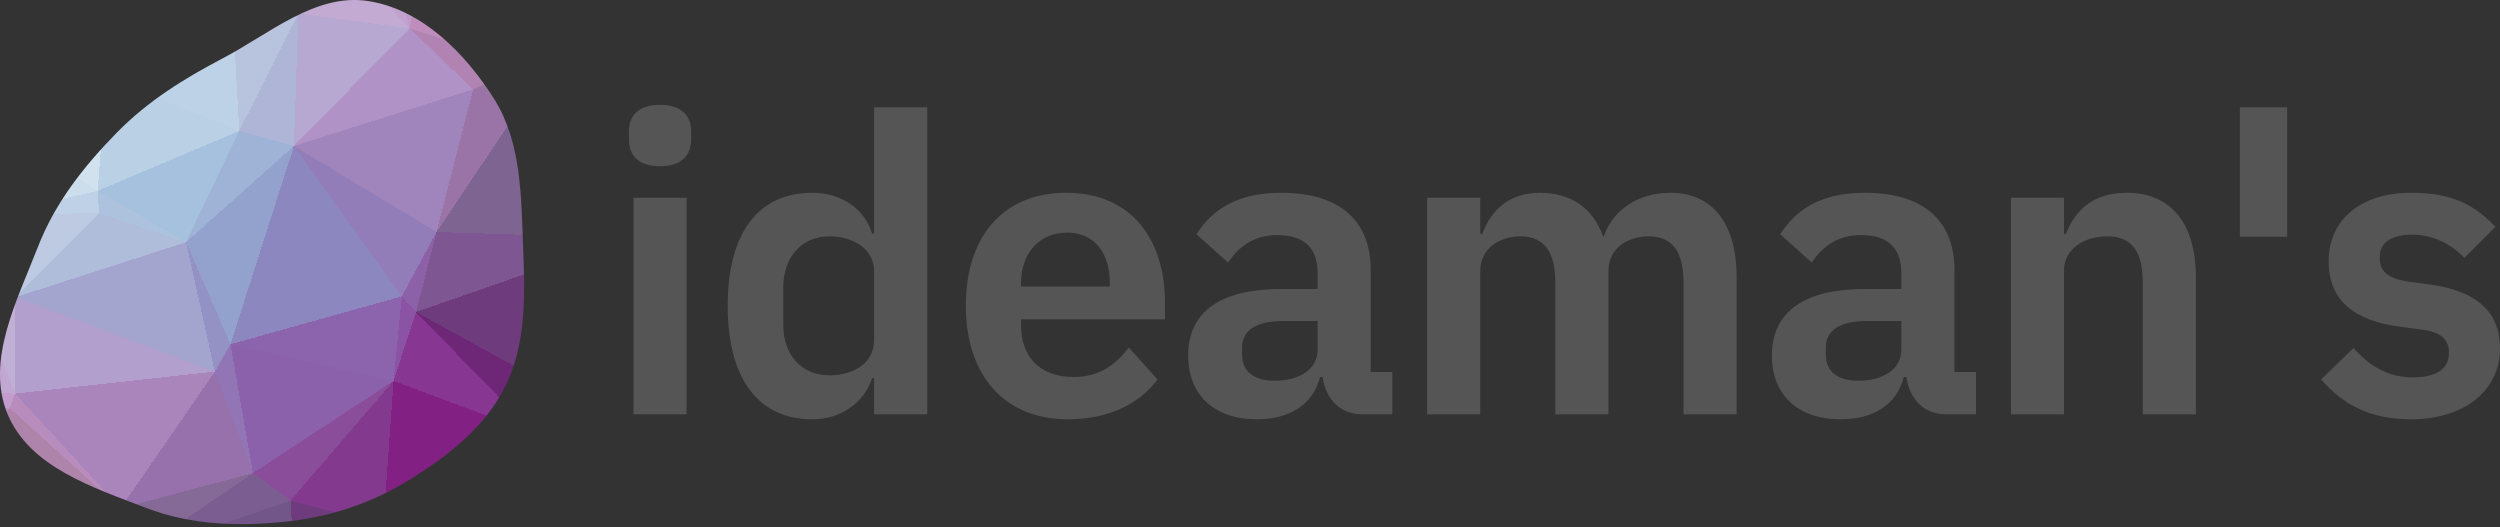 <svg xmlns="http://www.w3.org/2000/svg" xmlns:xlink="http://www.w3.org/1999/xlink" width="512" height="108" viewBox="0 0 512 108"><rect x="0" y="0" width="512" height="108" fill="#333333" stroke="none"/><defs><clipPath id="clip"><path d="M58.733 106.807C67.735 105.841 76.232 102.999 83.968 98.192C91.864 93.288 99.419 87.409 103.559 78.96C107.777 70.351 107.525 60.514 107.144 50.891C106.725 40.3 106.835 29.246 101.236 20.328C95.254 10.799 86.274 1.842 75.322 0.203C64.568 -1.406 55.199 6.92 45.527 11.992C37.598 16.152 30.241 20.718 23.932 27.157C17.196 34.032 11.303 41.473 7.784 50.518C3.501 61.525 -2.977 73.832 1.527 84.746C6.028 95.652 19.027 99.823 29.853 103.998C39.089 107.559 48.917 107.86 58.733 106.807"/></clipPath></defs><g clip-path="url(#clip)"><path d="M47.2,70.5L38.1,49.6L44,76.1Z" fill="rgb(148,146,197)" shape-rendering="crispEdges"/><path d="M38.1,49.6L3.1,60.9L44,76.1Z" fill="rgb(164,165,207)" shape-rendering="crispEdges"/><path d="M38.1,49.6L20,39.1L20.3,43.7Z" fill="rgb(173,194,221)" shape-rendering="crispEdges"/><path d="M-0.9,43.8L3.1,60.9L20.3,43.7Z" fill="rgb(190,202,226)" shape-rendering="crispEdges"/><path d="M20.3,43.7L3.1,60.9L38.1,49.6Z" fill="rgb(175,189,219)" shape-rendering="crispEdges"/><path d="M3.1,60.9L3.1,80.6L44,76.1Z" fill="rgb(179,159,205)" shape-rendering="crispEdges"/><path d="M-26.3,80.2L2,83.6L3.1,80.6Z" fill="rgb(193,156,204)" shape-rendering="crispEdges"/><path d="M3.1,80.6L24.7,104.1L44,76.1Z" fill="rgb(169,133,187)" shape-rendering="crispEdges"/><path d="M-0.9,43.8L-4.5,61.4L3.1,60.9Z" fill="rgb(194,197,224)" shape-rendering="crispEdges"/><path d="M3.1,60.9L-4.5,61.4L3.1,80.6Z" fill="rgb(193,176,214)" shape-rendering="crispEdges"/><path d="M24.7,104.1L51.8,96.9L44,76.1Z" fill="rgb(150,113,172)" shape-rendering="crispEdges"/><path d="M44,76.1L51.8,96.9L47.2,70.5Z" fill="rgb(145,117,181)" shape-rendering="crispEdges"/><path d="M20,39.1L-0.9,43.8L20.3,43.7Z" fill="rgb(190,209,230)" shape-rendering="crispEdges"/><path d="M2,83.6L24.7,104.1L3.1,80.6Z" fill="rgb(184,141,190)" shape-rendering="crispEdges"/><path d="M60.2,29.9L49,26.8L38.1,49.6Z" fill="rgb(158,179,214)" shape-rendering="crispEdges"/><path d="M38.1,49.6L49,26.8L20,39.1Z" fill="rgb(166,193,221)" shape-rendering="crispEdges"/><path d="M20,39.1L-3.4,23.1L-0.9,43.8Z" fill="rgb(204,221,236)" shape-rendering="crispEdges"/><path d="M60.2,29.9L38.1,49.6L47.2,70.5Z" fill="rgb(146,162,205)" shape-rendering="crispEdges"/><path d="M82.3,60.7L60.2,29.9L47.2,70.5Z" fill="rgb(141,135,191)" shape-rendering="crispEdges"/><path d="M27.5,113.5L59.5,102.5L51.8,96.9Z" fill="rgb(124,93,145)" shape-rendering="crispEdges"/><path d="M51.8,96.9L80.6,78L47.2,70.5Z" fill="rgb(140,97,171)" shape-rendering="crispEdges"/><path d="M13.3,132.8L27.5,113.5L24.7,104.1Z" fill="rgb(142,112,152)" shape-rendering="crispEdges"/><path d="M24.7,104.1L27.5,113.5L51.8,96.9Z" fill="rgb(133,105,151)" shape-rendering="crispEdges"/><path d="M47.8,5L21.8,15.8L49,26.8Z" fill="rgb(189,210,230)" shape-rendering="crispEdges"/><path d="M49,26.8L21.8,15.8L20,39.1Z" fill="rgb(186,208,228)" shape-rendering="crispEdges"/><path d="M-3.4,23.1L-15.9,47L-0.9,43.8Z" fill="rgb(206,222,237)" shape-rendering="crispEdges"/><path d="M-0.9,43.8L-15.9,47L-4.5,61.4Z" fill="rgb(196,204,228)" shape-rendering="crispEdges"/><path d="M-4.5,61.4L-26.3,80.2L3.1,80.6Z" fill="rgb(194,167,210)" shape-rendering="crispEdges"/><path d="M59.5,102.5L80.6,78L51.8,96.9Z" fill="rgb(137,77,154)" shape-rendering="crispEdges"/><path d="M80.6,78L82.3,60.7L47.2,70.5Z" fill="rgb(140,99,173)" shape-rendering="crispEdges"/><path d="M80.6,78L85.2,63.9L82.3,60.7Z" fill="rgb(138,83,164)" shape-rendering="crispEdges"/><path d="M82.3,60.7L89.4,47.5L60.2,29.9Z" fill="rgb(147,125,185)" shape-rendering="crispEdges"/><path d="M21.8,15.8L-3.4,23.1L20,39.1Z" fill="rgb(209,225,238)" shape-rendering="crispEdges"/><path d="M-36,44.9L-24.4,59.8L-15.9,47Z" fill="rgb(196,204,228)" shape-rendering="crispEdges"/><path d="M-15.9,47L-24.4,59.8L-4.5,61.4Z" fill="rgb(194,196,224)" shape-rendering="crispEdges"/><path d="M-25.1,117.4L13.3,132.8L24.7,104.1Z" fill="rgb(159,124,159)" shape-rendering="crispEdges"/><path d="M21.8,15.8L-0.4,15.3L-3.4,23.1Z" fill="rgb(225,236,244)" shape-rendering="crispEdges"/><path d="M-3.4,23.1L-14.2,15.3L-15.9,47Z" fill="rgb(217,230,241)" shape-rendering="crispEdges"/><path d="M-24.4,59.8L-26.3,80.2L-4.5,61.4Z" fill="rgb(194,177,215)" shape-rendering="crispEdges"/><path d="M85.2,63.9L89.4,47.5L82.3,60.7Z" fill="rgb(140,97,168)" shape-rendering="crispEdges"/><path d="M61.1,2.8L49,26.8L60.2,29.9Z" fill="rgb(174,181,215)" shape-rendering="crispEdges"/><path d="M61.1,2.8L47.8,5L49,26.8Z" fill="rgb(184,195,222)" shape-rendering="crispEdges"/><path d="M21.8,15.8L2.7,-16.7L-0.4,15.3Z" fill="rgb(236,244,249)" shape-rendering="crispEdges"/><path d="M60.9,126.5L78.5,107.6L59.5,102.5Z" fill="rgb(110,59,125)" shape-rendering="crispEdges"/><path d="M59.5,102.5L78.5,107.6L80.6,78Z" fill="rgb(131,57,142)" shape-rendering="crispEdges"/><path d="M80.6,78L109.5,88.8L85.2,63.9Z" fill="rgb(135,55,146)" shape-rendering="crispEdges"/><path d="M85.2,63.9L128.6,48.8L89.4,47.5Z" fill="rgb(125,86,146)" shape-rendering="crispEdges"/><path d="M-14.4,-13.4L-14.2,15.3L-0.4,15.3Z" fill="rgb(242,249,251)" shape-rendering="crispEdges"/><path d="M-0.4,15.3L-14.2,15.3L-3.4,23.1Z" fill="rgb(230,240,246)" shape-rendering="crispEdges"/><path d="M-24.4,59.8L-35.2,80.9L-26.3,80.2Z" fill="rgb(194,168,210)" shape-rendering="crispEdges"/><path d="M-25.1,117.4L24.7,104.1L2,83.6Z" fill="rgb(174,132,171)" shape-rendering="crispEdges"/><path d="M-36,44.9L-35.2,80.9L-24.4,59.8Z" fill="rgb(194,186,219)" shape-rendering="crispEdges"/><path d="M27.5,113.5L60.9,126.5L59.5,102.5Z" fill="rgb(115,86,137)" shape-rendering="crispEdges"/><path d="M83.9,5.8L61.1,2.8L60.2,29.9Z" fill="rgb(183,168,210)" shape-rendering="crispEdges"/><path d="M47.8,5L25.4,-18.9L21.8,15.8Z" fill="rgb(213,227,239)" shape-rendering="crispEdges"/><path d="M-40.8,38.2L-36,44.9L-15.9,47Z" fill="rgb(201,215,233)" shape-rendering="crispEdges"/><path d="M-25.1,117.4L2,83.6L-26.3,80.2Z" fill="rgb(191,140,188)" shape-rendering="crispEdges"/><path d="M27.5,113.5L34.5,136.6L60.9,126.5Z" fill="rgb(121,97,143)" shape-rendering="crispEdges"/><path d="M13.3,132.8L34.5,136.6L27.5,113.5Z" fill="rgb(139,110,150)" shape-rendering="crispEdges"/><path d="M-14.2,15.3L-40.8,38.2L-15.9,47Z" fill="rgb(211,225,239)" shape-rendering="crispEdges"/><path d="M-36,44.9L-40.8,38.2L-35.2,80.9Z" fill="rgb(194,198,225)" shape-rendering="crispEdges"/><path d="M-32.8,117.2L-25.1,117.4L-26.3,80.2Z" fill="rgb(167,129,165)" shape-rendering="crispEdges"/><path d="M96.9,18.3L83.9,5.8L60.2,29.9Z" fill="rgb(177,146,198)" shape-rendering="crispEdges"/><path d="M107.4,13.5L96.9,18.3L110.5,16.1Z" fill="rgb(154,120,159)" shape-rendering="crispEdges"/><path d="M89.4,47.5L96.9,18.3L60.2,29.9Z" fill="rgb(160,133,189)" shape-rendering="crispEdges"/><path d="M60.9,126.5L82,128.6L78.5,107.6Z" fill="rgb(108,47,119)" shape-rendering="crispEdges"/><path d="M78.5,107.6L109.5,88.8L80.6,78Z" fill="rgb(131,32,132)" shape-rendering="crispEdges"/><path d="M63.1,148.1L82,128.6L60.9,126.5Z" fill="rgb(109,56,123)" shape-rendering="crispEdges"/><path d="M105.3,111.3L109.5,88.8L78.5,107.6Z" fill="rgb(104,6,101)" shape-rendering="crispEdges"/><path d="M70.4,-8.3L42.9,-16.5L61.1,2.8Z" fill="rgb(194,192,222)" shape-rendering="crispEdges"/><path d="M61.1,2.8L42.9,-16.5L47.8,5Z" fill="rgb(196,204,228)" shape-rendering="crispEdges"/><path d="M-35.2,80.9L-32.8,117.2L-26.3,80.2Z" fill="rgb(192,142,189)" shape-rendering="crispEdges"/><path d="M-25.1,117.4L-8,142.6L13.3,132.8Z" fill="rgb(162,126,160)" shape-rendering="crispEdges"/><path d="M-40.8,38.2L-32.8,117.2L-35.2,80.9Z" fill="rgb(193,160,206)" shape-rendering="crispEdges"/><path d="M77.6,-17.1L70.4,-8.3L83.9,5.8Z" fill="rgb(194,162,207)" shape-rendering="crispEdges"/><path d="M83.9,5.8L70.4,-8.3L61.1,2.8Z" fill="rgb(194,170,211)" shape-rendering="crispEdges"/><path d="M42.9,-16.5L25.4,-18.9L47.8,5Z" fill="rgb(205,221,236)" shape-rendering="crispEdges"/><path d="M-14.2,15.3L-33.5,-1.2L-40.8,38.2Z" fill="rgb(231,240,246)" shape-rendering="crispEdges"/><path d="M25.4,-18.9L2.7,-16.7L21.8,15.8Z" fill="rgb(232,241,247)" shape-rendering="crispEdges"/><path d="M-23.1,155.4L-8,142.6L-25.1,117.4Z" fill="rgb(162,126,160)" shape-rendering="crispEdges"/><path d="M13.3,132.8L21.7,152.3L34.5,136.6Z" fill="rgb(141,111,151)" shape-rendering="crispEdges"/><path d="M82,128.6L105.3,111.3L78.5,107.6Z" fill="rgb(104,20,105)" shape-rendering="crispEdges"/><path d="M-8,142.6L21.7,152.3L13.3,132.8Z" fill="rgb(155,122,157)" shape-rendering="crispEdges"/><path d="M34.5,136.6L63.1,148.1L60.9,126.5Z" fill="rgb(112,81,135)" shape-rendering="crispEdges"/><path d="M-14.4,-13.4L-25.8,-3.2L-14.2,15.3Z" fill="rgb(247,252,253)" shape-rendering="crispEdges"/><path d="M21.7,152.3L63.1,148.1L34.5,136.6Z" fill="rgb(122,98,144)" shape-rendering="crispEdges"/><path d="M82,128.6L89.5,133.9L105.3,111.3Z" fill="rgb(103,11,101)" shape-rendering="crispEdges"/><path d="M42.9,-16.5L38.2,-24.6L25.4,-18.9Z" fill="rgb(209,224,238)" shape-rendering="crispEdges"/><path d="M25.4,-18.9L-1.2,-35.1L2.7,-16.7Z" fill="rgb(239,247,250)" shape-rendering="crispEdges"/><path d="M37.8,-26.6L38.2,-24.6L42.9,-16.5Z" fill="rgb(204,220,236)" shape-rendering="crispEdges"/><path d="M83.8,141.1L89.5,133.9L82,128.6Z" fill="rgb(105,27,109)" shape-rendering="crispEdges"/><path d="M-1.2,-35.1L-14.4,-13.4L2.7,-16.7Z" fill="rgb(247,252,253)" shape-rendering="crispEdges"/><path d="M2.7,-16.7L-14.4,-13.4L-0.4,15.3Z" fill="rgb(247,252,253)" shape-rendering="crispEdges"/><path d="M77.6,-17.1L37.8,-26.6L42.9,-16.5Z" fill="rgb(194,201,226)" shape-rendering="crispEdges"/><path d="M38.2,-24.6L37.8,-26.6L25.4,-18.9Z" fill="rgb(211,225,238)" shape-rendering="crispEdges"/><path d="M96.9,18.3L107.4,13.5L83.9,5.8Z" fill="rgb(177,131,179)" shape-rendering="crispEdges"/><path d="M110.5,16.1L96.9,18.3L89.4,47.5Z" fill="rgb(154,116,166)" shape-rendering="crispEdges"/><path d="M-30.1,-24.5L-33.5,-1.2L-25.8,-3.2Z" fill="rgb(247,252,253)" shape-rendering="crispEdges"/><path d="M-25.8,-3.2L-33.5,-1.2L-14.2,15.3Z" fill="rgb(244,250,252)" shape-rendering="crispEdges"/><path d="M63.1,148.1L83.8,141.1L82,128.6Z" fill="rgb(107,43,118)" shape-rendering="crispEdges"/><path d="M128.6,48.8L110.5,16.1L89.4,47.5Z" fill="rgb(125,100,145)" shape-rendering="crispEdges"/><path d="M123.7,85.2L123,84.7L109.5,88.8Z" fill="rgb(105,25,108)" shape-rendering="crispEdges"/><path d="M109.5,88.8L123,84.7L85.2,63.9Z" fill="rgb(109,39,118)" shape-rendering="crispEdges"/><path d="M87.9,-16.7L83.9,5.8L107.4,13.5Z" fill="rgb(191,141,188)" shape-rendering="crispEdges"/><path d="M87.9,-16.7L77.6,-17.1L83.9,5.8Z" fill="rgb(193,154,201)" shape-rendering="crispEdges"/><path d="M70.4,-8.3L77.6,-17.1L42.9,-16.5Z" fill="rgb(194,183,218)" shape-rendering="crispEdges"/><path d="M105.3,111.3L123.7,85.2L109.5,88.8Z" fill="rgb(100,5,97)" shape-rendering="crispEdges"/><path d="M123,84.7L128.6,48.8L85.2,63.9Z" fill="rgb(110,60,125)" shape-rendering="crispEdges"/><path d="M129.9,119L123.7,85.2L105.3,111.3Z" fill="rgb(81,1,79)" shape-rendering="crispEdges"/><path d="M123.7,85.2L128.6,48.8L123,84.7Z" fill="rgb(108,49,120)" shape-rendering="crispEdges"/><path d="M89.1,-23.3L87.9,-16.7L116.8,-23.9Z" fill="rgb(183,136,179)" shape-rendering="crispEdges"/><path d="M77.6,-17.1L89.1,-23.3L37.8,-26.6Z" fill="rgb(194,176,214)" shape-rendering="crispEdges"/><path d="M153.7,87.5L130.9,42.4L128.6,48.8Z" fill="rgb(111,71,130)" shape-rendering="crispEdges"/><path d="M128.6,48.8L130.9,42.4L110.5,16.1Z" fill="rgb(127,102,145)" shape-rendering="crispEdges"/><path d="M116.8,-23.9L87.9,-16.7L107.4,13.5Z" fill="rgb(169,130,167)" shape-rendering="crispEdges"/><path d="M37.8,-26.6L-1.2,-35.1L25.4,-18.9Z" fill="rgb(227,237,245)" shape-rendering="crispEdges"/><path d="M-14.4,-13.4L-30.1,-24.5L-25.8,-3.2Z" fill="rgb(247,252,253)" shape-rendering="crispEdges"/><path d="M106.7,-41L-1.2,-35.1L37.8,-26.6Z" fill="rgb(198,208,230)" shape-rendering="crispEdges"/><path d="M-32.8,117.2L-23.1,155.4L-25.1,117.4Z" fill="rgb(162,126,160)" shape-rendering="crispEdges"/><path d="M-8,142.6L-23.1,155.4L21.7,152.3Z" fill="rgb(162,126,160)" shape-rendering="crispEdges"/><path d="M130,6.5L107.4,13.5L110.5,16.1Z" fill="rgb(153,120,156)" shape-rendering="crispEdges"/><path d="M87.9,-16.7L89.1,-23.3L77.6,-17.1Z" fill="rgb(193,152,199)" shape-rendering="crispEdges"/><path d="M-1.2,-35.1L-30.1,-24.5L-14.4,-13.4Z" fill="rgb(247,252,253)" shape-rendering="crispEdges"/><path d="M-33.5,-1.2L-30.1,-24.5L-40.8,38.2Z" fill="rgb(243,249,252)" shape-rendering="crispEdges"/><path d="M130.9,42.4L136.3,29.6L110.5,16.1Z" fill="rgb(134,106,148)" shape-rendering="crispEdges"/><path d="M153.7,87.5L136.3,29.6L130.9,42.4Z" fill="rgb(112,81,134)" shape-rendering="crispEdges"/><path d="M129.4,125.4L105.3,111.3L127.4,133.3Z" fill="rgb(77,0,75)" shape-rendering="crispEdges"/><path d="M129.4,125.4L129.9,119L105.3,111.3Z" fill="rgb(77,0,75)" shape-rendering="crispEdges"/><path d="M123.7,85.2L153.7,87.5L128.6,48.8Z" fill="rgb(108,47,119)" shape-rendering="crispEdges"/><path d="M136.3,29.6L130,6.5L110.5,16.1Z" fill="rgb(147,116,154)" shape-rendering="crispEdges"/><path d="M127.4,133.3L105.3,111.3L89.5,133.9Z" fill="rgb(77,0,75)" shape-rendering="crispEdges"/><path d="M129.4,125.4L141.8,102.1L129.9,119Z" fill="rgb(77,0,75)" shape-rendering="crispEdges"/><path d="M129.9,119L141.8,102.1L123.7,85.2Z" fill="rgb(87,2,84)" shape-rendering="crispEdges"/><path d="M83.8,141.1L127.4,133.3L89.5,133.9Z" fill="rgb(90,2,88)" shape-rendering="crispEdges"/><path d="M129.4,125.4L127.4,133.3L141.8,102.1Z" fill="rgb(77,0,75)" shape-rendering="crispEdges"/><path d="M63.1,148.1L127.4,133.3L83.8,141.1Z" fill="rgb(103,13,102)" shape-rendering="crispEdges"/><path d="M132.3,-1.9L129.4,-0.4L130,6.5Z" fill="rgb(161,126,160)" shape-rendering="crispEdges"/><path d="M130,6.5L129.4,-0.4L107.4,13.5Z" fill="rgb(157,123,158)" shape-rendering="crispEdges"/><path d="M136.3,29.6L132.3,-1.9L130,6.5Z" fill="rgb(153,120,156)" shape-rendering="crispEdges"/><path d="M129.4,-0.4L116.8,-23.9L107.4,13.5Z" fill="rgb(162,126,160)" shape-rendering="crispEdges"/><path d="M132.3,-1.9L116.8,-23.9L129.4,-0.4Z" fill="rgb(162,126,160)" shape-rendering="crispEdges"/><path d="M89.1,-23.3L106.7,-41L37.8,-26.6Z" fill="rgb(193,161,207)" shape-rendering="crispEdges"/><path d="M127.4,133.3L153.7,87.5L141.8,102.1Z" fill="rgb(77,0,75)" shape-rendering="crispEdges"/><path d="M141.8,102.1L153.7,87.5L123.7,85.2Z" fill="rgb(103,13,102)" shape-rendering="crispEdges"/><path d="M136.3,29.6L146.1,-26.5L132.3,-1.9Z" fill="rgb(162,126,160)" shape-rendering="crispEdges"/><path d="M146.1,-26.5L106.7,-41L116.8,-23.9Z" fill="rgb(162,126,160)" shape-rendering="crispEdges"/><path d="M116.8,-23.9L106.7,-41L89.1,-23.3Z" fill="rgb(169,130,166)" shape-rendering="crispEdges"/><path d="M153.7,87.5L146.1,-26.5L136.3,29.6Z" fill="rgb(133,106,148)" shape-rendering="crispEdges"/><path d="M132.3,-1.9L146.1,-26.5L116.8,-23.9Z" fill="rgb(162,126,160)" shape-rendering="crispEdges"/></g><g transform="translate(128.807, 21.468)"><path fill="#555" d="M6.372 12.575C10.791 12.575 12.745 10.281 12.745 7.137L12.745 5.438C12.745 2.294 10.791 0 6.372 0C1.869 0 9.43302669445868e-16 2.294 9.43302669445868e-16 5.438L9.43302669445868e-16 7.137C9.43302669445868e-16 10.281 1.869 12.575 6.372 12.575zM0.935 63.384L11.81 63.384L11.81 19.032L0.935 19.032zM50.214 63.384L61.09 63.384L61.09 0.51L50.214 0.51L50.214 26.339L49.79 26.339C48.26 21.241 43.417 18.013 37.555 18.013C26.424 18.013 20.222 26.339 20.222 41.123C20.222 55.992 26.424 64.404 37.555 64.404C43.417 64.404 48.175 61.005 49.79 55.992L50.214 55.992zM41.038 55.397C35.43 55.397 31.607 51.319 31.607 45.032L31.607 37.385C31.607 31.097 35.43 26.934 41.038 26.934C46.221 26.934 50.214 29.738 50.214 34.071L50.214 48.175C50.214 52.763 46.221 55.397 41.038 55.397zM89.893 64.404C98.135 64.404 104.592 61.26 108.246 56.247L102.383 49.705C99.664 53.188 96.435 55.737 91.083 55.737C83.946 55.737 80.292 51.404 80.292 45.032L80.292 43.927L109.775 43.927L109.775 40.358C109.775 28.208 103.403 18.013 89.553 18.013C76.554 18.013 68.992 27.104 68.992 41.123C68.992 55.312 76.808 64.404 89.893 64.404zM89.723 26.169C95.331 26.169 98.475 30.333 98.475 36.45L98.475 37.215L80.292 37.215L80.292 36.535C80.292 30.418 84.031 26.169 89.723 26.169zM128.637 64.404C135.265 64.404 140.108 61.43 141.552 55.737L142.062 55.737C142.741 60.325 145.63 63.384 150.303 63.384L156.336 63.384L156.336 54.718L151.918 54.718L151.918 33.816C151.918 23.705 145.545 18.013 133.565 18.013C124.644 18.013 119.461 21.411 116.232 26.509L122.69 32.287C124.814 29.228 127.703 26.679 132.801 26.679C138.578 26.679 141.042 29.568 141.042 34.496L141.042 37.725L133.48 37.725C121.415 37.725 114.533 42.228 114.533 51.319C114.533 59.221 119.631 64.404 128.637 64.404zM132.291 56.502C128.042 56.502 125.578 54.718 125.578 51.149L125.578 49.705C125.578 46.221 128.382 44.267 134.075 44.267L141.042 44.267L141.042 50.129C141.042 54.293 137.134 56.502 132.291 56.502zM174.348 63.384L174.348 34.071C174.348 29.313 178.427 26.934 182.59 26.934C187.433 26.934 189.727 30.078 189.727 36.45L189.727 63.384L200.603 63.384L200.603 34.071C200.603 29.313 204.596 26.934 208.844 26.934C213.687 26.934 215.981 30.078 215.981 36.45L215.981 63.384L226.857 63.384L226.857 35.346C226.857 24.3 221.929 18.013 213.263 18.013C206.21 18.013 201.282 22.006 199.668 26.934L199.498 26.934C197.374 20.986 192.701 18.013 186.668 18.013C180.041 18.013 176.473 21.751 174.773 26.424L174.348 26.424L174.348 19.032L163.473 19.032L163.473 63.384zM248.183 64.404C254.81 64.404 259.654 61.43 261.098 55.737L261.608 55.737C262.287 60.325 265.176 63.384 269.849 63.384L275.882 63.384L275.882 54.718L271.464 54.718L271.464 33.816C271.464 23.705 265.091 18.013 253.111 18.013C244.19 18.013 239.007 21.411 235.778 26.509L242.236 32.287C244.36 29.228 247.249 26.679 252.346 26.679C258.124 26.679 260.588 29.568 260.588 34.496L260.588 37.725L253.026 37.725C240.961 37.725 234.079 42.228 234.079 51.319C234.079 59.221 239.177 64.404 248.183 64.404zM251.837 56.502C247.588 56.502 245.124 54.718 245.124 51.149L245.124 49.705C245.124 46.221 247.928 44.267 253.621 44.267L260.588 44.267L260.588 50.129C260.588 54.293 256.68 56.502 251.837 56.502zM293.894 63.384L293.894 34.071C293.894 29.313 298.228 26.934 302.731 26.934C307.914 26.934 310.038 30.163 310.038 36.45L310.038 63.384L320.913 63.384L320.913 35.346C320.913 24.3 315.815 18.013 306.724 18.013C299.842 18.013 296.104 21.666 294.319 26.424L293.894 26.424L293.894 19.032L283.019 19.032L283.019 63.384zM339.606 27.019L339.606 0.51L329.92 0.51L329.92 27.019zM364.925 64.404C375.971 64.404 383.193 58.456 383.193 49.875C383.193 42.483 378.52 38.149 368.834 36.79L364.331 36.195C360.167 35.515 358.553 34.156 358.553 31.182C358.553 28.463 360.592 26.594 365.265 26.594C369.598 26.594 373.337 28.633 375.886 31.352L382.258 24.98C378.01 20.562 373.592 18.013 364.925 18.013C354.814 18.013 348.102 23.45 348.102 32.032C348.102 40.104 353.37 44.267 362.886 45.456L367.304 46.051C371.213 46.561 372.742 48.175 372.742 50.724C372.742 53.868 370.533 55.822 365.35 55.822C360.337 55.822 356.429 53.528 353.2 49.79L346.573 56.247C350.991 61.345 356.514 64.404 364.925 64.404z"/></g></svg>